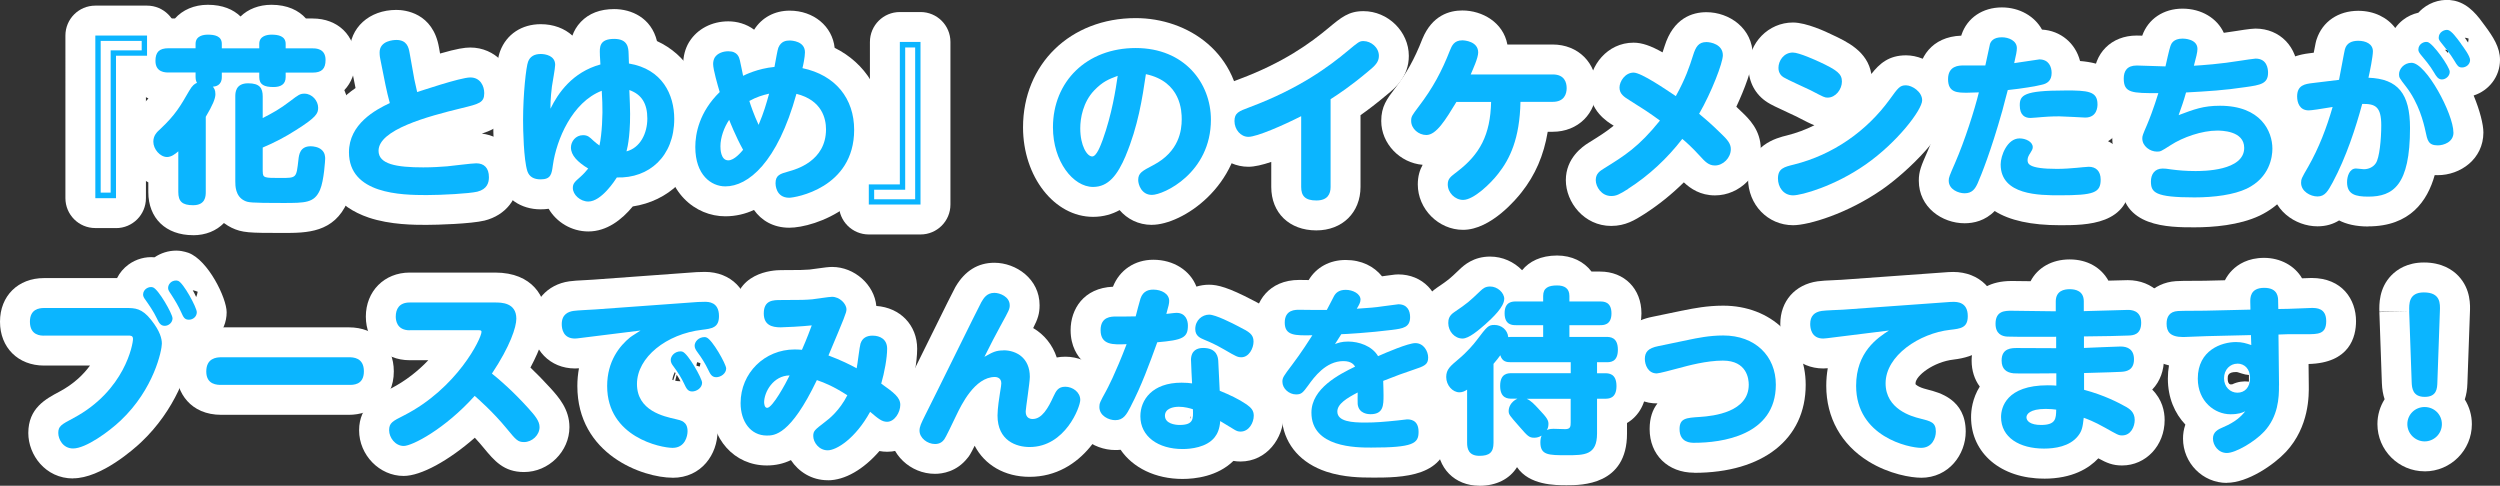 <?xml version="1.0" encoding="UTF-8"?><svg id="_レイヤー_2" xmlns="http://www.w3.org/2000/svg" width="448.69" height="87.18" viewBox="0 0 448.69 87.18"><rect x="0" y="0" width="448.69" height="87.18" fill="#333333" stroke="none"/><defs><style>.cls-1{fill:#fff;}.cls-2{fill:#0bb5ff;}</style></defs><g id="_レイヤー_3"><g><g><path class="cls-1" d="m20.82,40.93h-3.71c-2.97,0-5.37-2.4-5.37-5.37V6.38c0-2.97,2.4-5.37,5.37-5.37h9.28c2.97,0,5.37,2.4,5.37,5.37v3.62c0,2.97-2.4,5.37-5.37,5.37h-.2v20.2c0,2.97-2.4,5.37-5.37,5.37Z"/><path class="cls-1" d="m34.65,42.21c-4.88,0-8.03-3.04-8.03-7.74v-1.74c-2.6-1.35-4.48-4.18-4.48-7.28,0-3.48,2.14-5.47,3.01-6.25.6-.57,1.08-1.06,1.49-1.53-2.53-1.16-4.12-3.6-4.12-6.71,0-4.57,3.1-7.64,7.71-7.64h1.17c1.36-1.53,3.44-2.46,5.9-2.46,2.65,0,4.58.84,5.87,2.1,1.35-1.32,3.29-2.1,5.55-2.1,2.86,0,4.9,1.01,6.19,2.46h1.21c4.52,0,7.67,3.06,7.67,7.45,0,2.22-.72,4.08-1.99,5.41.44.97.68,2.05.68,3.17,0,1.47-.37,2.69-.98,3.73.98.94,2.23,2.68,2.23,5.42,0,.05-.12,4.86-1.37,7.74-2.44,5.57-7.31,5.57-11.61,5.57-6.07,0-7.28-.03-9.19-.94-.41-.2-.88-.48-1.37-.84-1.35,1.39-3.27,2.19-5.54,2.19Zm16.02-11.41h1.86s0,0,0,0h-1.85s0,0-.01,0Zm-3.07,0h1.35s0,0,0,0h-1.35Z"/><path class="cls-1" d="m76.54,40.36c-2.1,0-6.48,0-10.35-1.3-5.68-1.91-8.94-6.19-8.94-11.75,0-4.63,2.2-8.49,6.56-11.51l-.82-4.1c-.16-.74-.24-1.52-.24-2.31,0-4.41,3.52-7.61,8.38-7.61,1.52,0,6.58.49,7.66,6.76l.19,1.07c3.02-.87,4.39-1.08,5.43-1.08,4.41,0,7.87,3.6,7.87,8.19s-2.95,6.34-5.8,7.26c3.9.46,6.63,3.6,6.63,7.81,0,3.86-2.36,6.85-6.15,7.8-2.46.59-8.5.77-10.42.77Z"/><path class="cls-1" d="m105.59,41.54c-3.02,0-5.72-1.67-7.12-4.07-.45.07-.93.1-1.45.1-3.55,0-6.4-1.97-7.46-5.14-.94-2.96-1.04-8.57-1.04-10.85,0-3.68.4-10.16,1.24-12.4,1.15-3.04,3.88-4.84,7.29-4.84,2.29,0,4.27.76,5.68,2.05.29-.82.76-1.67,1.51-2.46,1.46-1.53,3.47-2.3,5.99-2.3,3.08,0,6.65,1.55,7.68,5.74,5.26,2.42,8.48,7.55,8.48,13.99,0,4.66-1.65,8.82-4.65,11.72-2.21,2.14-5.04,3.5-8.17,3.97-1.97,2.38-4.66,4.49-7.97,4.49Z"/><path class="cls-1" d="m141.66,40.87c-2.9,0-5.03-1.33-6.34-3.19-1.55.72-3.27,1.14-5.15,1.14-5.34,0-10.75-4.27-10.75-12.44,0-2.46.55-6.85,3.8-11.2-.48-1.91-.6-2.9-.6-3.68,0-1.43.36-2.79,1.05-3.94.02-.03.04-.06.06-.09,1.43-2.28,4.04-3.64,6.98-3.64,1.53,0,3.23.44,4.64,1.5,1.36-2.16,3.66-3.42,6.37-3.42,4.33,0,7.67,2.82,8.08,6.67,5.57,2.77,8.87,8.09,8.87,14.73,0,13.4-12.47,17.56-17.02,17.56Z"/><path class="cls-1" d="m165.21,42.08h-9.28c-2.97,0-5.37-2.4-5.37-5.37v-3.62c0-2.97,2.4-5.37,5.37-5.37h.2V7.53c0-2.97,2.4-5.37,5.37-5.37h3.71c2.97,0,5.37,2.4,5.37,5.37v29.18c0,2.97-2.4,5.37-5.37,5.37Z"/><path class="cls-1" d="m206.74,40.36c-2.46,0-4.45-1.08-5.8-2.65-1.32.73-2.89,1.21-4.76,1.21-6.93,0-12.57-7.2-12.57-16.06,0-11.36,8.5-19.61,20.22-19.61,9.38,0,18.87,6.26,18.87,18.23s-10.54,18.87-15.96,18.87Z"/><path class="cls-1" d="m236.25,41.35c-4.84,0-8.09-3.14-8.09-7.8v-4.49c-1.57.53-3,.87-4.1.87-4.34,0-7.87-3.67-7.87-8.19,0-5.22,4.05-6.72,6.22-7.53,8.02-3,12.76-6.48,16-9.17,2.29-1.91,3.64-3.04,6.29-3.04,4.42,0,8.15,3.68,8.15,8.03,0,3.76-2.51,5.81-3.86,6.91-1.91,1.61-3.53,2.83-4.81,3.73v12.88c0,4.59-3.26,7.8-7.93,7.8Z"/><path class="cls-1" d="m262.58,41.25c-4.4,0-8.12-3.73-8.12-8.15,0-1.45.35-2.59.87-3.52-4.09-.34-7.43-3.81-7.43-7.87,0-2.6,1.02-3.95,2.44-5.81,2.13-2.79,3.51-5.27,4.91-8.83.01-.03.03-.07.04-.1,1.75-4.22,4.86-5.09,7.16-5.09,3.58,0,7.35,2.13,8.09,6.11h8.13c4.56,0,7.87,3.29,7.87,7.83s-3.31,7.83-7.87,7.83h-.89c-.71,4.25-2.25,7.78-4.69,10.86-.84,1.08-5.47,6.74-10.51,6.74Zm-.96-22.83l.59.36-.59-.36Z"/><path class="cls-1" d="m289.18,40.55c-4.88,0-8.15-4.25-8.15-8.22s3.03-6.04,4.03-6.67l.18-.11c1.73-1.08,3.07-1.91,4.38-2.99,0,0-.02-.01-.03-.02-1.15-.7-4.31-2.64-4.31-6.82,0-3.89,3.17-8.06,7.9-8.06,1.52,0,3.09.55,5.21,1.74.12-.37.24-.73.36-1.1,1.58-5.04,4.96-6.11,7.52-6.11,4.09,0,8.31,2.89,8.31,7.74,0,2.26-1.49,6.1-2.95,9.23.3.29.62.59.96.92,1.24,1.18,3.43,3.25,3.43,6.68,0,4.51-3.76,8.31-8.22,8.31-2.61,0-4.37-1.19-5.59-2.34-2.17,2.15-4.54,4.05-7.09,5.69,0,0-.02.01-.03.02-1.64,1.04-3.34,2.11-5.91,2.11Zm3.04-6.65h0,0Z"/><path class="cls-1" d="m321.82,40.42c-4.54,0-8.09-3.68-8.09-8.38,0-6.02,5.24-7.31,6.97-7.73,1.71-.43,3.37-1.04,4.94-1.83-.74-.28-1.57-.71-2.81-1.35l-.38-.2c-.16-.08-.65-.3-1.22-.57-2.46-1.14-3.39-1.58-4.03-2-2.13-1.35-3.37-3.62-3.37-6.2,0-4.48,3.57-8.12,7.96-8.12,2.43,0,6.01,1.69,6.9,2.13,2.8,1.3,6.5,3.03,7.17,7.11,1.46-1.86,3.14-3.35,6.22-3.35,3.92,0,8.28,3.31,8.28,8.06,0,5.48-8.38,13.1-12.44,15.93-6.32,4.43-13.34,6.5-16.09,6.5Zm4.49-23.4h.01-.01Z"/><path class="cls-1" d="m369.69,40.42c-5.12,0-9.02-.85-11.69-2.55-1.72,1.76-3.77,2.2-5.4,2.2-4.04,0-8.22-2.86-8.22-7.64,0-1.71.44-2.71,1.61-5.36.76-1.74,1.55-3.88,2.25-5.97-3.51-1.66-3.98-5.13-3.98-6.87,0-3.81,2.4-7.65,7.74-7.83.02-.05.03-.1.05-.17,1.01-3.02,3.78-4.9,7.24-4.9,3.19,0,5.89,1.6,7.2,3.98,3.36.2,6.01,2.45,6.83,5.64,3.71.3,8.49,1.66,8.49,7.78,0,2.9-1.33,5.29-3.47,6.61,2.46,1.22,4.04,3.75,4.04,6.89,0,8.19-7.95,8.19-12.7,8.19Zm3.76-18.71h0,0Z"/><path class="cls-1" d="m393.85,40.8c-4.61,0-13.18,0-13.18-8.25,0-.94.15-1.84.43-2.66-1.24-1.37-2-3.14-2-5.05,0-1.33.29-2.21.93-3.72-2.4-.99-4.26-2.98-4.26-7.03,0-4.54,3.17-7.71,7.71-7.71.2,0,.56,0,1,.02,1.06-3,3.81-4.85,7.23-4.85s6.22,1.74,7.41,4.34c.72-.09,1.49-.21,2.29-.34.06-.01,2.5-.42,3.39-.42,4.41,0,7.61,3.32,7.61,7.9,0,2.58-.9,4.29-2.17,5.44,2.01,2.38,2.97,5.35,2.97,8.22,0,1.95-.55,8.59-7.65,12.01-3.68,1.74-8.39,2.1-11.7,2.1Z"/><path class="cls-1" d="m425.05,40.65c-2.25,0-3.96-.43-5.24-1.09-1.01.63-2.28,1.06-3.88,1.06-4,0-8.31-2.99-8.31-7.83,0-2.12.67-3.28,2.01-5.58.5-.87.97-1.8,1.42-2.78-2.51-1.22-4.13-3.85-4.13-7.13,0-2.05.73-6.91,7.47-7.73l.87-.11c.33-1.74.4-2.08.53-2.43,1.04-3.15,3.87-5.09,7.47-5.09,2.82,0,5.22,1.2,6.63,3.09.38-.54.84-1.02,1.37-1.44.83-.65,1.79-1.09,2.78-1.31.23-.26.48-.49.75-.72,1.58-1.3,3.68-1.84,5.62-1.45.08.02.16.03.24.05,2.57.64,4.12,2.78,5.37,4.51,1.41,1.91,2.67,3.81,2.67,6.08,0,2.99-1.99,5.52-4.73,6.39,1.12,2.7,1.75,5.21,1.75,6.63,0,4.8-4.16,7.67-8.19,7.67-.19,0-.37,0-.55-.01-1.3,4.65-4.42,9.2-11.93,9.2Zm13.76-31.73c.19.19.37.39.55.59.02-.15.04-.31.05-.47-.19-.05-.39-.09-.59-.12Zm3.83-1.76c.11.16.21.31.32.47.05-.24.08-.48.09-.72-.02,0-.03,0-.05-.01l-.36.26Zm0-.01h0s.35-.26.35-.26c0,0,0,0,0,0l-.35.26Zm-.27-.38c.09.13.18.25.27.38l.35-.26c-.2-.06-.41-.1-.62-.12Z"/><path class="cls-1" d="m13.11,85.87c-4.96,0-8.03-4.23-8.03-8.15,0-4.47,3.11-6.11,5.61-7.44,2.56-1.37,4.29-3.07,5.46-4.67H7.9c-4.65,0-7.9-3.23-7.9-7.87s3.25-7.83,7.9-7.83h13.11c.47-.95,1.17-1.78,2.06-2.43,1.37-1,3.05-1.45,4.67-1.3,1.11-.75,2.45-1.2,3.89-1.2.72,0,1.29.14,1.6.22.19.05.38.11.57.17,3.55,1.3,6.88,8.13,6.88,10.67,0,3.56-2.81,6.48-6.34,6.7-.43,3.58-2.86,10.84-9.04,16.66-1.15,1.08-7.12,6.45-12.19,6.45Zm21.48-33.78c.23.41.44.82.62,1.22.12-.29.22-.61.27-.95-.28-.12-.58-.21-.89-.27Z"/><path class="cls-1" d="m62.62,74.45h-22.91c-5.54,0-8.06-4.03-8.06-7.77,0-3.95,2.49-7.93,8.06-7.93h22.91c4.74,0,8.06,3.25,8.06,7.9,0,5.36-4.18,7.8-8.06,7.8Zm.08-4.96h.01-.01Z"/><path class="cls-1" d="m72.44,85.42c-4.33,0-7.99-3.75-7.99-8.19s3.39-6.34,5.62-7.46c2.83-1.44,5.08-3.31,6.8-5.12h-3.34c-4.56,0-7.87-3.29-7.87-7.83s3.31-7.9,7.87-7.9h15.33c6.77,0,9.18,4.46,9.18,8.28,0,2.29-.99,5.32-2.84,8.77,1.07,1.02,2.29,2.25,3.6,3.69,1.44,1.6,3.4,3.77,3.4,7,0,4.37-3.73,8.06-8.15,8.06-3.65,0-5.32-2.02-7.25-4.35-.41-.5-.93-1.11-1.58-1.81-4.66,4.09-9.66,6.86-12.77,6.86Z"/><path class="cls-1" d="m120.73,85.74c-5.36,0-17.11-4.15-17.11-16.47,0-1.08.1-2.14.29-3.17-.21.02-.44.03-.71.03-4.48,0-7.74-3.35-7.74-7.96,0-4.02,2.7-7.11,6.72-7.68.51-.08,1.42-.15,3.82-.27l.49-.03,18.39-1.34c.06,0,.11,0,.17-.01,0,0,.94-.04,1.46-.04,4.65,0,7.9,3.26,7.9,7.93,0,1.21-.2,2.53-.82,3.75,1.28,2.13,2.1,4.39,2.1,5.66,0,3.34-2.58,6.21-5.88,6.82-.45.55-.99,1.04-1.58,1.44.34.84.55,1.83.55,3,0,4.05-2.82,8.35-8.06,8.35Zm.45-17.41c.2.04.54.1.95.1-.21-.41-.43-.8-.68-1.18l-.27,1.08Zm-.51-.15c.05.02.11.04.17.06l.41-1.28c-.04-.06-.09-.12-.13-.19-.23.44-.39.92-.45,1.41Zm4.32-2.55c.21.07.41.12.59.16.06-.19.1-.4.13-.61-.19-.07-.38-.13-.59-.18-.06.21-.11.42-.13.64Zm.18.06h0s0,0,0,0Zm0,0s0,0,0,0c0,0,0,0,0,0Zm-20.72-5.06h0,0Z"/><path class="cls-1" d="m148.57,86.19c-2.92,0-5.25-1.54-6.62-3.61-1.36.65-2.78.96-4.32.96-5.84,0-10.07-4.71-10.07-11.19,0-4.65,2.14-8.82,5.49-11.57-.9-1.34-1.33-2.93-1.33-4.53,0-7.4,7.03-7.77,8.44-7.77,3.63,0,4.1-.03,5.11-.1.18-.02.48-.07.82-.11,1.93-.27,2.64-.36,3.26-.36,4.02,0,7.57,3.2,7.93,7,4.28.3,7.33,3.44,7.33,7.68,0,1.26-.18,2.74-.43,4.15,1.58,1.47,2.8,3.3,2.8,5.93,0,4.06-3.11,8.41-7.74,8.41-.5,0-.96-.05-1.4-.13-2.85,3.29-6.2,5.25-9.25,5.25Z"/><path class="cls-1" d="m184.79,85.58c-4.5,0-8.07-2.14-9.86-5.58-.77,1.55-1,1.88-1.3,2.22-1.93,2.44-4.47,2.82-5.83,2.82-4.42,0-8.15-3.56-8.15-7.77,0-2.01.7-3.41,1.59-5.19.76-1.48,2.87-5.77,4.92-9.92,3.75-7.6,4.97-10.05,5.29-10.61.02-.03.05-.09.07-.12,1.67-2.83,4.01-4.27,6.94-4.27,3.91,0,8.12,2.91,8.12,7.61,0,1.52-.31,2.47-1.15,4.11,1.99,1.17,3.48,3.01,4.23,5.28.47-.09.98-.14,1.54-.14,4.44,0,8.06,3.47,8.06,7.74s-4.92,13.82-14.46,13.82Z"/><path class="cls-1" d="m212.25,85.96c-4.9,0-8.93-2.02-11.13-5.24-.31.04-.63.05-.97.05-3.95,0-8.22-2.96-8.22-7.74,0-2.04.6-3.14,1.81-5.33.36-.68.75-1.46,1.15-2.33-.15-.12-.3-.26-.45-.4-1.04-1-2.29-2.81-2.29-5.72,0-3.77,2.35-7.57,7.6-7.79,1.18-3,3.92-4.84,7.24-4.84,3.67,0,6.63,1.95,7.74,4.82.72-.22,1.48-.34,2.27-.34,1.53,0,3.46.48,7.9,2.81,1.91.98,5.43,2.79,5.43,7.39,0,2.62-1.27,5.37-3.5,6.92,2.37,1.7,3.53,3.83,3.53,6.39,0,3.95-2.96,8.22-7.74,8.22-.45,0-.87-.04-1.25-.11-2.86,2.8-6.89,3.24-9.15,3.24Zm1.46-11.33l-.15.45s.06-.01.09-.02c.01-.14.03-.29.06-.43Zm-15.3-4.03l1.41.73h0s-1.39-.74-1.39-.74c0,0-.01,0-.02.01Z"/><path class="cls-1" d="m246.1,85.71c-1.58,0-4.88,0-8.06-1.06-4.52-1.51-7.33-4.7-7.92-8.89-3.06-1.05-5.33-3.93-5.33-7.23,0-2.25.79-3.56,2.25-5.52-.9-1.01-1.84-2.64-1.84-5.1,0-3.7,2.5-7.67,7.99-7.67.26,0,.83,0,1.51.02.06,0,.12,0,.18,0,1.36-2.28,3.76-3.6,6.63-3.6s5.08,1.14,6.53,2.93c.23-.03.55-.07.86-.12,1.55-.21,1.64-.22,2.05-.22,4.33,0,7.48,3.23,7.48,7.67,0,.25,0,.5-.03.74,2.08,1.54,3.26,4.09,3.26,6.52,0,4.24-2.88,5.97-5.05,6.84,2.08,1.29,3.36,3.62,3.36,6.51,0,8.19-8.35,8.19-13.88,8.19Z"/><path class="cls-1" d="m265.53,87.18c-4.46,0-7.58-3.17-7.58-7.71v-4.89c-2.23-1.44-3.74-4.03-3.74-6.92,0-2.22.8-3.83,1.77-5.04-.9-1.32-1.42-2.92-1.42-4.65,0-3.36,1.84-5.32,3.38-6.36,2.09-1.42,2.13-1.46,3.96-3.2l.08-.08c.77-.72,2.46-2.28,5.46-2.28,2.23,0,4.29.95,5.74,2.45,1.27-1.56,3.34-2.64,6.29-2.64,2.63,0,4.83,1.1,6.17,2.88h1.54c4.37,0,7.42,3.09,7.42,7.51,0,.64-.07,1.26-.19,1.84.86,1.25,1.34,2.85,1.34,4.69,0,1.31-.26,2.5-.74,3.54.32.9.49,1.9.49,2.99,0,2.96-1.33,5.34-3.49,6.61v1.9c0,9.27-8.16,9.27-10.84,9.27-2.07,0-6.71,0-8.9-3.25-1.31,2.11-3.69,3.35-6.75,3.35Z"/><path class="cls-1" d="m304.06,84.84c-4.71,0-7.99-3.22-7.99-7.83,0-2.05.56-3.54,1.41-4.61-4.26.09-7.65-3.45-7.65-7.96,0-1.46.48-6.33,6.69-7.57l5.49-1.14s.03,0,.04,0l.28-.06c1.61-.32,4.05-.81,6.94-.81,8.58,0,14.81,5.97,14.81,14.2,0,9.75-7.67,15.8-20.02,15.8Z"/><path class="cls-1" d="m344.79,85.74c-1.75,0-5.71-.62-9.46-2.94-4.87-3.02-7.56-7.84-7.56-13.56,0-1.13.1-2.17.27-3.15-.25.02-.53.04-.81.04-4.46,0-7.71-3.36-7.71-7.99,0-4.07,2.63-7.07,6.69-7.65.57-.09,1.58-.15,3.6-.24l.66-.03,18.48-1.33c.36-.03.98-.08,1.6-.08,4.71,0,7.99,3.26,7.99,7.93,0,5.68-4.29,7.37-7.89,7.79-3.69.42-6.86,2.95-6.86,4.27,0,.12.01.17.01.17h0s.42.52,2.03.91c.02,0,.13.03.14.04,2.04.52,6.83,1.73,6.83,7.55,0,4.07-3,8.28-8.03,8.28Zm-16.06-25.14h0,0Z"/><path class="cls-1" d="m366.84,85.9c-7.7,0-13.08-4.54-13.08-11.03,0-1.23.23-3.36,1.56-5.49-.94-1.27-1.46-2.86-1.46-4.65,0-.68.08-1.39.25-2.08-.86-1.24-1.34-2.79-1.34-4.51,0-1.29.4-7.71,8.28-7.71.55,0,1.92.02,3.39.04,1.25-2.41,3.8-3.91,7.01-3.91s5.66,1.48,6.96,3.81c1.54-.05,2.95-.09,3.47-.09,4.5,0,7.77,3.23,7.77,7.67,0,1.67-.47,3.36-1.47,4.73.13.58.19,1.19.19,1.83,0,1.83-.61,3.89-2.1,5.41,1.8,1.8,2.23,3.88,2.23,5.47,0,4.57-3.36,8.15-7.64,8.15-1.68,0-2.74-.45-4.26-1.28-1.67,1.78-4.65,3.65-9.75,3.65Z"/><path class="cls-1" d="m399.67,86.67c-4.34,0-7.87-3.57-7.87-7.96,0-.77.11-1.63.42-2.51-1.9-2-3.14-4.8-3.14-8.25,0-.83.07-1.62.2-2.37-4.23-.99-5.8-4.46-5.8-7.49,0-4.22,2.89-7.35,7.04-7.63.64-.05,1.72-.05,3.4-.06.72,0,1.36,0,1.63-.01.03,0,.08,0,.11,0l3.66-.09c.34-.67.77-1.27,1.31-1.81,1-1.01,2.81-2.21,5.72-2.21s5.5,1.4,6.81,3.67c.77-.03,1.45-.06,1.7-.06,5.52,0,7.99,3.89,7.99,7.74,0,2.82-1.12,7.52-8.52,7.7l.04,3.75c.03,1.86.1,7.5-4.09,12.01-2.15,2.31-6.86,5.56-10.62,5.56Zm1.63-19.9c-1.48,0-1.48.72-1.48,1.19,0,.93.42,1.02.5,1.03.15,0,.25,0,.31-.01l.04-.02c.95-.45,1.97-.59,2.96-.47v-1.19c-.44-.03-.86-.12-1.28-.26-.81-.27-.83-.27-1.05-.27Z"/><path class="cls-1" d="m435.16,84.59c-4.67,0-8.47-3.8-8.47-8.47,0-1.64.47-3.17,1.29-4.47-.28-.83-.45-1.79-.49-2.88l-.45-12.71s0-.04,0-.05l5.37-.14-5.37.08c-.03-1.26-.11-4.22,2.17-6.55,1.02-1.04,2.85-2.29,5.83-2.29,3.2,0,5.12,1.3,6.17,2.4,2.27,2.38,2.14,5.34,2.08,6.61l-.45,12.68c-.03,1.12-.2,2.07-.47,2.89.8,1.29,1.27,2.81,1.27,4.44,0,4.67-3.8,8.47-8.47,8.47Zm-2.26-8.31c.08,1.19,1.07,2.13,2.26,2.13s2.18-.92,2.26-2.13c-1,.27-1.85.3-2.23.3-.75,0-1.53-.1-2.29-.31Zm-.36-20.42h-.13s.13,0,.13,0Zm.18,0h0l4.95-.17s0,0,0,0l-4.95.18Z"/></g><g><path class="cls-2" d="m26.39,10h-5.57v25.57h-3.71V6.38h9.28v3.62Zm-.96-2.66h-7.36v27.23h1.79V9.04h5.57v-1.7Z"/><path class="cls-2" d="m35.1,7.88c0-1.47,1.44-1.66,2.21-1.66,1.18,0,2.5.22,2.5,1.66v.8h6.72v-.8c0-1.47,1.47-1.66,2.21-1.66,1.15,0,2.53.22,2.53,1.66v.8h4.86c.51,0,2.3,0,2.3,2.08,0,1.57-.67,2.27-2.3,2.27h-4.86v.8c0,1.34-.93,1.79-2.18,1.79-1.66,0-2.56-.42-2.56-1.79v-.8h-6.72v.8c0,1.54-1.18,1.7-1.6,1.73.19.26.45.54.45,1.34s-.48,1.95-1.73,4.06v13.5c0,.77-.06,2.37-2.27,2.37-1.95,0-2.66-.67-2.66-2.37v-7.3c-.58.51-1.28,1.02-2.02,1.02-1.25,0-2.46-1.41-2.46-2.75,0-1.12.64-1.73,1.28-2.3,2.69-2.53,3.58-4.1,5.15-6.82.61-1.06,1.02-1.28,1.41-1.44-.1-.16-.26-.45-.26-1.06v-.8h-4.86c-.54,0-2.34,0-2.34-2.08,0-1.57.67-2.27,2.34-2.27h4.86v-.8Zm12.06,22.91c0,1.15.29,1.15,3.2,1.15s2.82,0,3.2-3.26c.1-.93.29-2.43,2.21-2.43.48,0,1.38.13,1.92.61.67.54.67,1.34.67,1.63,0,.13-.19,3.9-.93,5.6-1.02,2.34-2.62,2.34-6.69,2.34-5.98,0-6.21-.1-6.88-.42-1.63-.8-1.63-2.69-1.63-3.49v-15.2c0-.61,0-2.37,2.3-2.37,2.08,0,2.62.86,2.62,2.37v3.87c1.86-.96,3.04-1.6,4.93-3.04,1.47-1.12,1.76-1.34,2.56-1.34,1.38,0,2.46,1.28,2.46,2.53,0,1.02-.32,1.7-3.97,4-1.89,1.22-3.9,2.27-5.98,3.14v4.32Z"/><path class="cls-2" d="m74.33,14.09c.06.32.35,1.6.54,2.43.26-.06,7.74-2.62,9.54-2.62s2.5,1.54,2.5,2.82c0,1.7-.9,1.92-4.06,2.69-6.18,1.5-14.91,3.87-14.91,7.65,0,2.4,3.17,2.98,8.03,2.98,1.63,0,3.2-.1,4.29-.19.77-.06,4.38-.54,5.22-.54,1.38,0,2.27.8,2.27,2.5,0,.93-.29,2.14-2.08,2.59-1.47.35-6.4.61-9.12.61-4.48,0-13.92-.16-13.92-7.68,0-5.06,4.74-7.62,7.33-8.83-.29-1.06-.54-2.14-.77-3.23l-.93-4.64c-.13-.58-.13-1.09-.13-1.22,0-2.14,2.59-2.24,3.01-2.24,1.92,0,2.21,1.38,2.37,2.3l.83,4.64Z"/><path class="cls-2" d="m107.67,9.8c-.06-1.31-.13-2.82,2.56-2.82,2.5,0,2.56,1.66,2.59,2.69l.06,1.73c5.98.99,8.13,5.57,8.13,9.95,0,6.69-4.51,10.69-10.3,10.5-.29.45-2.75,4.32-5.12,4.32-1.44,0-2.78-1.22-2.78-2.43,0-.8.32-1.09,1.38-2.02.51-.45,1.02-1.02,1.38-1.47-1.92-1.18-3.1-2.37-3.1-3.78,0-1.06.83-2.21,2.18-2.21.83,0,1.18.35,1.82.96.32.32.74.61,1.12.9.45-2.05.61-5.57.51-7.78l-.1-2.05c-5.31,2.05-8.13,8.77-8.77,13.34-.22,1.63-.35,2.56-2.21,2.56-1.15,0-2.02-.42-2.37-1.47-.67-2.11-.77-7.49-.77-9.15,0-4.67.54-9.57.9-10.5.35-.93,1.12-1.38,2.27-1.38.83,0,2.59.29,2.59,1.95,0,.61-.51,3.33-.58,3.87-.29,2.3-.26,3.42-.26,4,1.34-2.78,3.94-6.56,8.96-7.94l-.1-1.79Zm5.38,8.86c.19,5.09-.38,7.62-.61,8.51,2.46-.64,3.74-3.23,3.74-5.89s-.99-4.32-3.23-5.12l.1,2.5Z"/><path class="cls-2" d="m130.17,33.45c-2.5,0-5.38-2.02-5.38-7.07,0-2.37.7-6.27,4.38-9.86-.35-1.18-1.18-4.03-1.18-5.02,0-.45.1-.86.29-1.18.48-.77,1.5-1.12,2.43-1.12,1.7,0,1.95,1.12,2.08,1.63.1.38.48,2.34.58,2.78.32-.16,2.59-1.31,5.63-1.6.22-1.15.54-3.1.7-3.46.48-1.15,1.38-1.28,2.02-1.28.42,0,2.75.13,2.75,2.11,0,.83-.32,2.37-.45,2.85,5.95,1.25,9.28,5.47,9.28,11.07,0,10.5-10.66,12.19-11.65,12.19-2.46,0-2.46-2.46-2.46-2.59,0-1.47.8-1.7,2.37-2.14,1.25-.35,6.69-1.82,6.69-7.55,0-1.89-.7-5.22-5.31-6.37-3.42,12.35-8.67,16.61-12.77,16.61Zm.7-11.94c-.9,1.31-1.57,3.17-1.57,4.74,0,.45.03,2.53,1.41,2.53,1.09,0,2.3-1.47,2.66-1.89-1.41-2.56-2.37-5.06-2.5-5.38Zm3.62-3.39c.22.74.83,2.5,1.66,4.29.96-2.27,1.34-3.65,1.89-5.6-1.15.26-2.3.61-3.55,1.31Z"/><path class="cls-2" d="m155.93,33.1h5.57V7.53h3.71v29.18h-9.28v-3.62Zm.96,2.66h7.36V8.52h-1.79v25.53h-5.57v1.7Z"/><path class="cls-2" d="m202.04,27.95c-1.47,3.46-3.1,5.6-5.86,5.6-3.58,0-7.2-4.58-7.2-10.69,0-8.26,6.08-14.24,14.85-14.24s13.5,6.3,13.5,12.86c0,9.57-8.48,13.5-10.59,13.5-1.89,0-2.46-1.89-2.46-2.66,0-1.25.64-1.6,2.72-2.69,4.64-2.43,5.09-6.24,5.09-8.22,0-1.41-.1-6.75-6.43-8.1-.64,4.35-1.41,9.34-3.62,14.62Zm-5.7-11.68c-1.95,2.08-2.46,4.9-2.46,6.75,0,3.14,1.22,5.06,2.14,5.06.8,0,1.5-1.95,1.89-2.98,1.66-4.61,2.34-9.09,2.69-11.49-1.6.61-2.66.99-4.26,2.66Z"/><path class="cls-2" d="m238.81,33.55c0,1.28-.54,2.43-2.56,2.43s-2.72-.83-2.72-2.43v-12.7c-3.14,1.6-7.94,3.71-9.47,3.71-1.41,0-2.5-1.34-2.5-2.82s.74-1.76,2.72-2.5c8.99-3.36,14.3-7.36,17.57-10.08,1.92-1.6,2.14-1.79,2.85-1.79,1.38,0,2.78,1.15,2.78,2.66,0,1.09-.67,1.76-1.89,2.75-3.23,2.72-5.44,4.16-6.78,5.02v15.74Z"/><path class="cls-2" d="m261.4,18.28c-1.98,3.26-3.62,5.95-5.41,5.95-1.38,0-2.72-1.12-2.72-2.53,0-.77.13-.96,1.34-2.56,2.59-3.39,4.16-6.37,5.63-10.11.32-.77.7-1.79,2.21-1.79.42,0,2.85.19,2.85,2.18,0,.96-.9,2.91-1.34,3.94h14.72c2.11,0,2.5,1.44,2.5,2.46s-.42,2.46-2.5,2.46h-5.79c-.13,6.62-1.92,10.27-4,12.9-1.31,1.7-4.38,4.7-6.3,4.7-1.44,0-2.75-1.28-2.75-2.78,0-1.02.48-1.38,1.7-2.3,4.06-3.1,5.95-6.59,6.08-12.51h-6.21Z"/><path class="cls-2" d="m292.22,33.9c-1.57.99-2.14,1.28-3.04,1.28-1.76,0-2.78-1.66-2.78-2.85s.74-1.63,1.5-2.11c3.65-2.27,6.18-3.81,10.02-8.58-2.11-1.54-2.82-1.98-5.47-3.65-.99-.61-1.79-1.15-1.79-2.27s1.02-2.69,2.53-2.69c1.41,0,5.89,3.1,7.58,4.22,1.76-3.2,2.43-5.22,3.1-7.33.48-1.54.99-2.37,2.4-2.37.77,0,2.94.42,2.94,2.37,0,1.34-2.02,6.62-4.26,10.5.93.77,2.11,1.76,3.87,3.49,1.25,1.18,1.82,1.89,1.82,2.85,0,1.57-1.38,2.94-2.85,2.94-1.12,0-1.76-.67-2.72-1.73-1.44-1.57-2.37-2.4-3.14-3.04-2.72,3.52-5.98,6.56-9.73,8.96Z"/><path class="cls-2" d="m344.98,18c0,1.7-4.45,7.55-10.14,11.52-5.57,3.9-11.52,5.54-13.02,5.54-1.79,0-2.72-1.54-2.72-3.01,0-1.82,1.09-2.08,2.91-2.53,6.91-1.73,12.96-5.92,17.15-11.68,1.5-2.08,1.82-2.53,2.91-2.53s2.91,1.15,2.91,2.69Zm-18.62-6.98c3.39,1.57,4.22,2.24,4.22,3.62s-1.12,2.88-2.56,2.88c-.54,0-.58-.03-3.1-1.34-.77-.38-4.16-1.89-4.8-2.3-.35-.22-.93-.7-.93-1.7,0-1.25.93-2.75,2.59-2.75,1.12,0,4.32,1.47,4.58,1.6Z"/><path class="cls-2" d="m359.32,20.04c-1.98,7.01-3.68,11.26-4.38,12.86-.45.99-.99,1.79-2.34,1.79-1.09,0-2.85-.67-2.85-2.27,0-.54.1-.8,1.15-3.2,1.73-3.97,3.49-9.5,4.26-12.64-.67.03-1.66.06-2.11.06-1.73,0-3.42,0-3.42-2.43s1.98-2.46,2.75-2.46h3.94c.06-.26.8-3.74.83-3.84.16-.48.61-1.22,2.14-1.22,1.22,0,2.69.61,2.69,1.95,0,.51-.13,1.18-.48,2.69.7-.1,4.45-.67,4.51-.67,1.7,0,2.21,1.34,2.21,2.43,0,1.44-.86,1.92-1.73,2.11-.99.26-3.58.7-6.14.96-.19.61-.86,3.33-1.02,3.87Zm3.14,4.8c1.12,0,2.37.61,2.37,1.57,0,.35-.16.61-.48,1.12-.16.22-.45.7-.45,1.15,0,.64,0,1.63,5.28,1.63,1.18,0,2.59-.1,3.52-.19.35-.03,1.86-.19,2.18-.19,1.28,0,2.14.77,2.14,2.3,0,2.37-1.22,2.82-7.33,2.82-3.65,0-10.62,0-10.62-5.54,0-1.57,1.18-4.67,3.39-4.67Zm8.1-8.61c4.19,0,5.89.13,5.89,2.5,0,.42-.06,2.37-2.21,2.37-.16,0-3.9-.22-4.67-.22-1.6,0-2.59.1-3.07.13-.35.03-1.79.16-2.08.16-.99,0-1.92-.48-1.92-2.27s.67-2.66,8.06-2.66Z"/><path class="cls-2" d="m390.97,20.68c2.82-1.06,4.45-1.7,7.46-1.7,7.33,0,9.41,4.58,9.41,7.71,0,1.47-.48,5.18-4.61,7.17-2.3,1.09-5.79,1.57-9.38,1.57-7.14,0-7.81-.9-7.81-2.88,0-1.22.64-2.3,2.11-2.3.45,0,.67.03,1.54.16,1.22.16,2.56.29,4.32.29,1.34,0,8.77,0,8.77-4.16,0-3.1-4.16-3.1-4.86-3.1-2.72,0-6.14,1.18-8.35,2.62-1.76,1.12-1.79,1.15-2.46,1.15-1.22,0-2.62-.96-2.62-2.37,0-.42.06-.61.86-2.46,1.15-2.72,1.98-5.57,2.02-5.66-4.7,0-6.21,0-6.21-2.62,0-1.34.58-2.34,2.34-2.34.8,0,4.42.16,5.15.16.13-.58.7-3.17.9-3.68.13-.38.51-1.31,2.18-1.31.19,0,2.66.03,2.66,1.86,0,.61-.26,1.57-.64,3.01,1.57-.1,4.61-.29,8.54-.93.35-.06,2.3-.35,2.53-.35,2.05,0,2.24,1.82,2.24,2.53,0,1.98-1.34,2.21-4.06,2.59-3.87.58-6.69.74-10.66.96-.38,1.41-.86,2.75-1.34,4.1Z"/><path class="cls-2" d="m419.8,14.32c.16-.74.99-5.34,1.06-5.5.32-1.12,1.25-1.5,2.4-1.5,1.31,0,2.62.54,2.62,1.89,0,.9-.54,3.65-.8,4.74,5.31.19,7.46,2.88,7.46,9.02,0,10.3-3.04,12.32-7.49,12.32-2.27,0-3.81-.38-3.81-2.59,0-1.02.42-2.46,1.6-2.46.22,0,1.22.13,1.41.13.83,0,1.66-.35,2.14-1.06.67-.93.99-4.32.99-6.82,0-3.39-1.09-3.87-3.42-3.84-1.15,4.26-2.88,9.57-5.28,14.05-.86,1.57-1.38,2.56-2.75,2.56-1.25,0-2.94-.9-2.94-2.46,0-.67.13-.9,1.28-2.88,1.92-3.36,3.3-6.98,4.38-10.72-2.27.38-3.81.61-4.29.61-1.63,0-2.08-1.38-2.08-2.5,0-2.05,1.44-2.24,2.75-2.4l4.77-.58Zm20.54,9.47c0,1.73-1.79,2.3-2.82,2.3-1.7,0-1.86-.9-2.21-2.56-.32-1.5-1.18-5.02-3.52-8.03-1.15-1.47-1.22-1.6-1.22-2.18,0-.96.9-2.05,2.24-2.05,2.62,0,7.52,9.18,7.52,12.51Zm-.67-10.91c0,.8-.74,1.38-1.41,1.38s-1.02-.58-1.41-1.25c-.7-1.22-1.82-2.53-2.43-3.26-.38-.48-.38-.7-.38-.86,0-.99,1.02-1.5,1.66-1.34.96.22,3.97,4.45,3.97,5.34Zm2.02-5.02c.54.74,1.63,2.21,1.63,2.91,0,.77-.7,1.34-1.44,1.34-.67,0-.86-.35-1.38-1.22-.74-1.25-1.76-2.46-2.43-3.3-.38-.45-.38-.67-.38-.83,0-.99,1.02-1.5,1.66-1.38.64.16,1.5,1.31,2.34,2.46Z"/><path class="cls-2" d="m7.9,60.24c-.54,0-2.53,0-2.53-2.5,0-2.24,1.63-2.46,2.53-2.46h14.75c1.57,0,2.82.03,4.48,2.14,1.63,2.05,1.92,3.39,1.92,4.26,0,1.15-1.38,8.13-7.42,13.82-2.14,2.02-6.24,4.99-8.51,4.99-1.82,0-2.66-1.66-2.66-2.78,0-1.22.51-1.5,2.75-2.69,9.22-4.93,10.66-13.28,10.66-14.18,0-.61-.42-.61-.83-.61H7.9Zm23.07-3.14c0,.8-.7,1.38-1.41,1.38-.77,0-1.06-.61-1.41-1.34-.61-1.28-1.38-2.37-2.05-3.33-.22-.29-.42-.61-.42-.93,0-.99,1.06-1.54,1.76-1.31.99.32,3.52,4.77,3.52,5.54Zm4.35-1.06c0,.8-.7,1.34-1.41,1.34-.8,0-.99-.45-1.41-1.38-.48-1.06-1.02-1.98-1.79-3.17-.42-.61-.54-.83-.54-1.15,0-.58.48-1.34,1.47-1.34.06,0,.19.03.32.06.96.35,3.36,4.8,3.36,5.63Z"/><path class="cls-2" d="m62.62,64.12c.74,0,2.69.03,2.69,2.53s-1.98,2.43-2.69,2.43h-22.91c-.67,0-2.69,0-2.69-2.4s1.82-2.56,2.69-2.56h22.91Z"/><path class="cls-2" d="m73.53,59.28c-2.37,0-2.5-1.89-2.5-2.46,0-1.34.61-2.53,2.5-2.53h15.33c1.09,0,3.81,0,3.81,2.91,0,1.5-1.09,4.9-4.38,9.85,1.34,1.06,3.78,3.17,6.53,6.21,1.18,1.31,2.02,2.3,2.02,3.39,0,1.44-1.34,2.69-2.78,2.69-1.12,0-1.44-.38-3.1-2.4-2.46-3.01-5.22-5.41-5.76-5.89-5.38,5.98-11.23,8.99-12.74,8.99s-2.62-1.5-2.62-2.82.61-1.63,2.66-2.66c9.54-4.86,13.92-13.82,13.92-15.01,0-.29-.29-.29-.74-.29h-12.13Z"/><path class="cls-2" d="m104.44,60.63c-.86.1-.96.13-1.25.13-2.11,0-2.37-1.73-2.37-2.59,0-1.79,1.22-2.24,2.11-2.37.61-.1,3.33-.22,3.87-.26l18.46-1.34s.8-.03,1.25-.03c.61,0,2.53,0,2.53,2.56,0,2.08-1.25,2.24-3.04,2.46-6.37.74-11.68,4.93-11.68,9.73s4.83,5.82,6.94,6.3c1.02.22,2.14.48,2.14,2.18,0,.83-.42,2.98-2.69,2.98-2.05,0-11.74-1.89-11.74-11.1,0-4.48,2.27-7.23,4.13-8.74.26-.22,1.6-1.02,1.86-1.22l-10.53,1.31Zm21.57,8.06c0,.93-.99,1.57-1.79,1.57s-1.06-.61-1.41-1.34c-.48-1.06-1.18-2.14-1.89-3.1-.35-.45-.54-.77-.54-1.22,0-.67.67-1.54,1.79-1.54.1,0,.19.03.32.06.99.32,3.52,4.8,3.52,5.57Zm4.32-2.56c0,.9-.96,1.57-1.79,1.57s-1.09-.64-1.44-1.34c-.54-1.12-1.15-2.11-1.89-3.1-.35-.48-.54-.8-.54-1.22,0-.7.7-1.54,1.79-1.54.06,0,.16,0,.32.06,1.02.32,3.55,4.8,3.55,5.57Z"/><path class="cls-2" d="m154.46,61.62c.32-.96,1.09-1.38,2.14-1.38,1.38,0,2.62.67,2.62,2.34s-.48,4.26-1.06,6.27c2.24,1.6,3.42,2.46,3.42,3.81s-1.02,3.04-2.37,3.04c-.9,0-1.54-.51-3.04-1.79-2.66,4.83-6.05,6.91-7.62,6.91s-2.59-1.44-2.59-2.56c0-.93.29-1.12,2.02-2.46.9-.67,2.69-2.11,4.1-4.86-2.46-1.57-3.97-2.21-5.47-2.72-4.77,9.95-7.65,9.95-8.99,9.95-2.91,0-4.7-2.53-4.7-5.82,0-5.41,4.32-9.63,9.7-9.63.45,0,.93.03,1.31.06.13-.29.9-2.02,1.76-4.38-1.76.19-4.83.35-5.6.35-1.57,0-3.01-.42-3.01-2.5,0-2.4,1.7-2.4,3.07-2.4,3.94,0,4.38-.03,5.63-.13.58-.06,3.04-.45,3.55-.45,1.34,0,2.59,1.22,2.59,2.27,0,.58-.32,1.34-3.23,8.26,2.3.86,3.97,1.7,5.06,2.3.16-.7.51-3.87.7-4.48Zm-17.31,10.62c0,.13.03.96.54.96.96,0,3.36-4.42,4.03-5.82-2.94.03-4.58,2.98-4.58,4.86Z"/><path class="cls-2" d="m180.09,62.87c2.34,0,4.74,1.38,4.74,4.77,0,.96-.74,5.7-.74,6.18,0,.29,0,1.38,1.25,1.38,1.66,0,2.78-1.95,3.74-4.06.45-.93.8-1.73,2.11-1.73s2.69.96,2.69,2.37c0,1.25-2.69,8.45-9.09,8.45-2.37,0-5.76-1.12-5.76-5.66,0-1.31.35-3.46.42-3.9.22-1.41.26-1.57.26-1.89,0-1.06-.96-1.12-1.15-1.12-3.62,0-6.05,5.06-6.91,6.85-.7,1.47-1.98,4.13-2.18,4.35-.29.38-.74.83-1.66.83-1.38,0-2.78-1.09-2.78-2.4,0-.7.26-1.25,1.02-2.78,1.63-3.2,9.54-19.33,10.08-20.29.42-.7.96-1.66,2.34-1.66.96,0,2.75.67,2.75,2.24,0,.67-.16.96-1.6,3.58-.64,1.15-2.08,3.9-2.94,5.66,1.47-.83,2.05-1.15,3.42-1.15Z"/><path class="cls-2" d="m202.94,72.95c-.74,1.41-1.28,2.46-2.78,2.46-1.15,0-2.85-.77-2.85-2.37,0-.67.13-.9,1.18-2.82.26-.48,1.66-3.07,3.71-8.45-2.43.1-4.67.19-4.67-2.53,0-2.43,1.95-2.43,2.72-2.43.67,0,2.98,0,3.58-.03.13-.48.7-2.75.86-3.2.48-1.44,1.6-1.6,2.3-1.6,1.47,0,2.85.74,2.85,2.02,0,.45-.1.9-.51,2.34,1.38-.16,1.54-.19,1.82-.19,1.63,0,2.05,1.34,2.05,2.27,0,2.18-.9,2.62-5.5,3.01-1.41,3.9-2.85,7.84-4.77,11.52Zm10.81-8.29c0-1.82,1.18-2.21,2.18-2.21,2.56,0,2.69,1.79,2.72,2.37.06.93.19,3.81.26,5.31,1.79.74,3.33,1.44,4.83,2.46.86.61,1.28,1.12,1.28,2.02,0,1.25-.86,2.85-2.37,2.85-.45,0-.74-.13-1.06-.32-.35-.22-2.18-1.34-2.59-1.57-.1,1.44-.51,2.3-1.02,2.94-1.44,1.79-4.26,2.08-5.73,2.08-4.38,0-7.58-2.24-7.58-5.89,0-2.94,2.14-6.02,7.39-6.02.83,0,1.41.06,1.89.13-.03-.61-.19-3.49-.19-4.16Zm-2.24,8.35c-.9,0-2.43.29-2.43,1.6,0,1.41,1.79,1.66,2.62,1.66,2.53,0,2.46-1.09,2.4-2.82-.48-.16-1.47-.45-2.59-.45Zm10.94-14.33c1.7.86,2.53,1.31,2.53,2.62,0,1.22-.83,2.82-2.18,2.82-.67,0-.93-.13-3.07-1.38-1.73-.99-2.5-1.31-3.58-1.76-.77-.32-1.63-.7-1.63-1.92,0-1.6,1.25-2.59,2.5-2.59,1.12,0,4.1,1.5,5.44,2.21Z"/><path class="cls-2" d="m239.61,61.75c.51-.19,1.15-.45,2.34-.45,1.92,0,4.29.77,5.38,2.62,1.44-.64,5.41-2.34,6.69-2.34,1.5,0,2.3,1.47,2.3,2.59,0,1.28-.67,1.54-2.69,2.21-2.18.74-2.5.86-5.38,1.98.03,1.28.06,1.5.06,2.56,0,1.79,0,3.42-2.34,3.42-.32,0-2.11-.03-2.3-1.82-.03-.16,0-1.89,0-2.08-1.95,1.02-3.65,2.05-3.65,3.42,0,1.82,2.69,1.98,5.02,1.98,1.89,0,3.39-.13,5.82-.38.19-.03,1.57-.19,1.66-.19.48,0,2.08,0,2.08,2.24,0,2.08-.93,2.82-8.51,2.82-2.66,0-10.72,0-10.72-6.27,0-4.35,4.99-6.88,7.84-8.26-.19-.29-.61-.99-2.11-.99-3.14,0-5.25,2.88-6.3,4.35-.96,1.31-1.22,1.63-2.18,1.63-1.28,0-2.46-1.06-2.46-2.27,0-.74.19-.99,1.76-3.07,1.54-2.02,3.26-4.7,3.62-5.28-3.07.06-4.96.1-4.96-2.27s1.98-2.3,2.62-2.3c.77,0,4.22.06,4.93.03.22-.38,1.09-2.11,1.28-2.46.29-.54.83-1.15,2.11-1.15s2.66.7,2.66,1.76c0,.51-.29.99-.67,1.63,2.56-.19,3.04-.19,4.77-.45.32-.03,2.59-.35,2.69-.35,1.6,0,2.11,1.15,2.11,2.3,0,1.86-1.28,2.05-3.26,2.3-4,.51-8.54.77-9.09.77l-1.12,1.76Z"/><path class="cls-2" d="m271.19,65.01c-.74,0-1.57-.06-1.92-1.25-.32.45-.64.86-1.22,1.54v14.17c0,1.73-.74,2.34-2.53,2.34-1.98,0-2.21-1.34-2.21-2.34v-9.54c-.42.29-.86.48-1.38.48-1.22,0-2.37-1.25-2.37-2.75,0-1.38.77-1.98,2.14-3.14,1.66-1.38,2.85-2.82,3.3-3.42,1.92-2.53,2.11-2.78,3.23-2.78,1.22,0,2.34.86,2.46,2.18.16,0,.26-.03.48-.03h5.79v-2.11h-4.9c-.58,0-2.02,0-2.02-2.14s1.5-2.11,2.02-2.11h4.9v-.99c0-1.47.96-1.89,2.5-1.89,1.31,0,2.21.51,2.21,1.89v.99h5.5c.61,0,2.05,0,2.05,2.14s-1.5,2.11-2.05,2.11h-5.5v2.11h6.62c.64,0,2.08,0,2.08,2.3s-1.47,2.24-2.08,2.24h-1.66v1.98h1.41c.64,0,2.08,0,2.08,2.3s-1.47,2.27-2.08,2.27h-1.41v6.24c0,3.9-2.24,3.9-5.47,3.9s-4.7,0-4.7-2.3c0-.42.06-.86.22-1.22-.42.26-.86.38-1.31.38-.93,0-1.18-.26-2.78-2.11-1.63-1.86-1.82-2.05-1.82-2.69s.35-1.63,1.57-2.21h-1.02c-.64,0-2.08,0-2.08-2.3s1.47-2.27,2.08-2.27h10.59v-1.98h-10.72Zm-1.22-11.36c0,1.41-2.02,3.33-3.42,4.58-1.18,1.02-2.91,2.53-4.06,2.53-1.41,0-2.56-1.28-2.56-2.78,0-.64.13-1.31,1.02-1.92,2.5-1.7,2.72-1.92,4.74-3.84.45-.42.86-.8,1.76-.8,1.31,0,2.53,1.12,2.53,2.24Zm4.03,17.92c.8.35,1.47,1.09,2.18,1.86,1.5,1.57,1.73,2.02,1.73,2.66,0,.54-.16.9-.29,1.09.48-.22.99-.22,1.18-.22.29,0,1.79.06,2.11.06.96,0,.99-.48.99-1.25v-4.19h-7.9Z"/><path class="cls-2" d="m303.1,60.98c1.44-.29,3.65-.77,6.18-.77,5.73,0,9.44,3.68,9.44,8.83,0,9.18-9.79,10.43-14.66,10.43-.58,0-2.62,0-2.62-2.46,0-1.95,1.18-2.02,3.65-2.18,2.53-.16,8.77-.9,8.77-5.79,0-1.02-.32-4.32-4.64-4.32-2.94,0-6.24.9-7.87,1.34-1.31.35-3.58.96-4,.96-1.6,0-2.14-1.6-2.14-2.59,0-1.25.61-1.95,2.37-2.3l5.54-1.15Z"/><path class="cls-2" d="m328.73,60.6c-.61.06-1.09.16-1.5.16-2.14,0-2.34-1.86-2.34-2.62,0-1.41.74-2.14,2.08-2.34.61-.1,3.26-.19,3.81-.22l18.62-1.34c.32-.03.77-.06,1.15-.06.67,0,2.62,0,2.62,2.56,0,2.11-1.28,2.24-3.2,2.46-5.41.61-11.55,4.58-11.55,9.6,0,4.64,4.7,5.95,6.14,6.3,2.02.51,2.88.7,2.88,2.37,0,1.15-.67,2.91-2.66,2.91-2.14,0-11.65-1.98-11.65-11.14,0-6.08,3.87-8.61,5.89-9.92l-10.3,1.28Z"/><path class="cls-2" d="m374.01,62.45c1.06-.03,5.66-.26,6.59-.26,1.28,0,2.4.54,2.4,2.3,0,2.08-1.57,2.18-2.21,2.24-.54.03-2.98.13-6.75.22v3.01c3.71.99,6.24,2.34,7.55,3.07.54.32,1.54.9,1.54,2.34,0,1.18-.67,2.78-2.27,2.78-.64,0-.86-.16-3.04-1.38-1.98-1.12-3.3-1.6-3.84-1.79-.19,1.63-.29,2.34-1.02,3.26-1.5,1.92-4.22,2.27-6.11,2.27-4.38,0-7.71-1.98-7.71-5.66,0-1.73.96-5.7,8.38-5.7.77,0,1.22.03,1.54.06v-2.21c-3.01.03-6.98.06-7.68,0-1.25-.13-2.14-.74-2.14-2.3,0-2.24,1.82-2.24,2.78-2.24,1.12,0,6.02.03,7.01.03v-2.05c-6.53.03-8.06,0-8.8-.03-.93-.06-2.08-.48-2.08-2.3,0-2.34,1.7-2.34,2.91-2.34s6.78.1,7.9.1v-1.76c0-1.95,1.54-2.21,2.5-2.21,1.06,0,2.53.32,2.53,2.18v1.76c1.25,0,6.78-.22,7.9-.22.48,0,2.4,0,2.4,2.3,0,2.18-1.47,2.27-2.27,2.3-1.18.06-4.58.13-8,.16v2.05Zm-6.85,10.94c-2.91,0-3.46.99-3.46,1.5,0,.67.7,1.38,2.62,1.38,2.66,0,2.69-1.15,2.72-2.75-.42-.06-1.02-.13-1.89-.13Z"/><path class="cls-2" d="m409.02,69.17c.03,2.24-.16,5.6-2.66,8.29-1.73,1.86-5.15,3.84-6.69,3.84s-2.5-1.38-2.5-2.59.93-1.66,1.86-2.05c2.18-.93,3.17-1.89,3.94-2.85-.54.26-1.18.54-2.66.54-2.78,0-5.86-2.27-5.86-6.4,0-5.12,4.29-6.56,6.85-6.56,1.12,0,1.79.22,2.75.54l-.06-1.79-7.97.19c-.67.03-3.87.16-4.16.16-2.46,0-3.01-1.02-3.01-2.4,0-1.18.48-2.18,2.05-2.27.8-.06,4.19-.03,4.9-.06l8.1-.19-.03-1.41c0-.64-.06-2.5,2.5-2.5s2.5,1.82,2.5,2.46l.03,1.34,1.76-.03c.67,0,3.65-.16,4.22-.16.86,0,2.62,0,2.62,2.37s-1.47,2.34-3.58,2.34h-3.23l-1.76.06.1,9.12Zm-7.46-3.9c-1.31,0-2.4,1.06-2.4,2.62s1.12,2.59,2.4,2.59,2.27-.9,2.27-2.66c0-1.6-.99-2.56-2.27-2.56Z"/><path class="cls-2" d="m438.26,76.12c0,1.76-1.44,3.1-3.1,3.1s-3.1-1.38-3.1-3.1,1.38-3.07,3.1-3.07,3.1,1.34,3.1,3.07Zm-5.86-20.25c-.03-1.28-.13-3.39,2.62-3.39,3.01,0,2.94,1.98,2.88,3.39l-.45,12.74c-.03,1.09-.1,2.62-2.27,2.62s-2.3-1.6-2.34-2.62l-.45-12.74Z"/></g></g></g></svg>